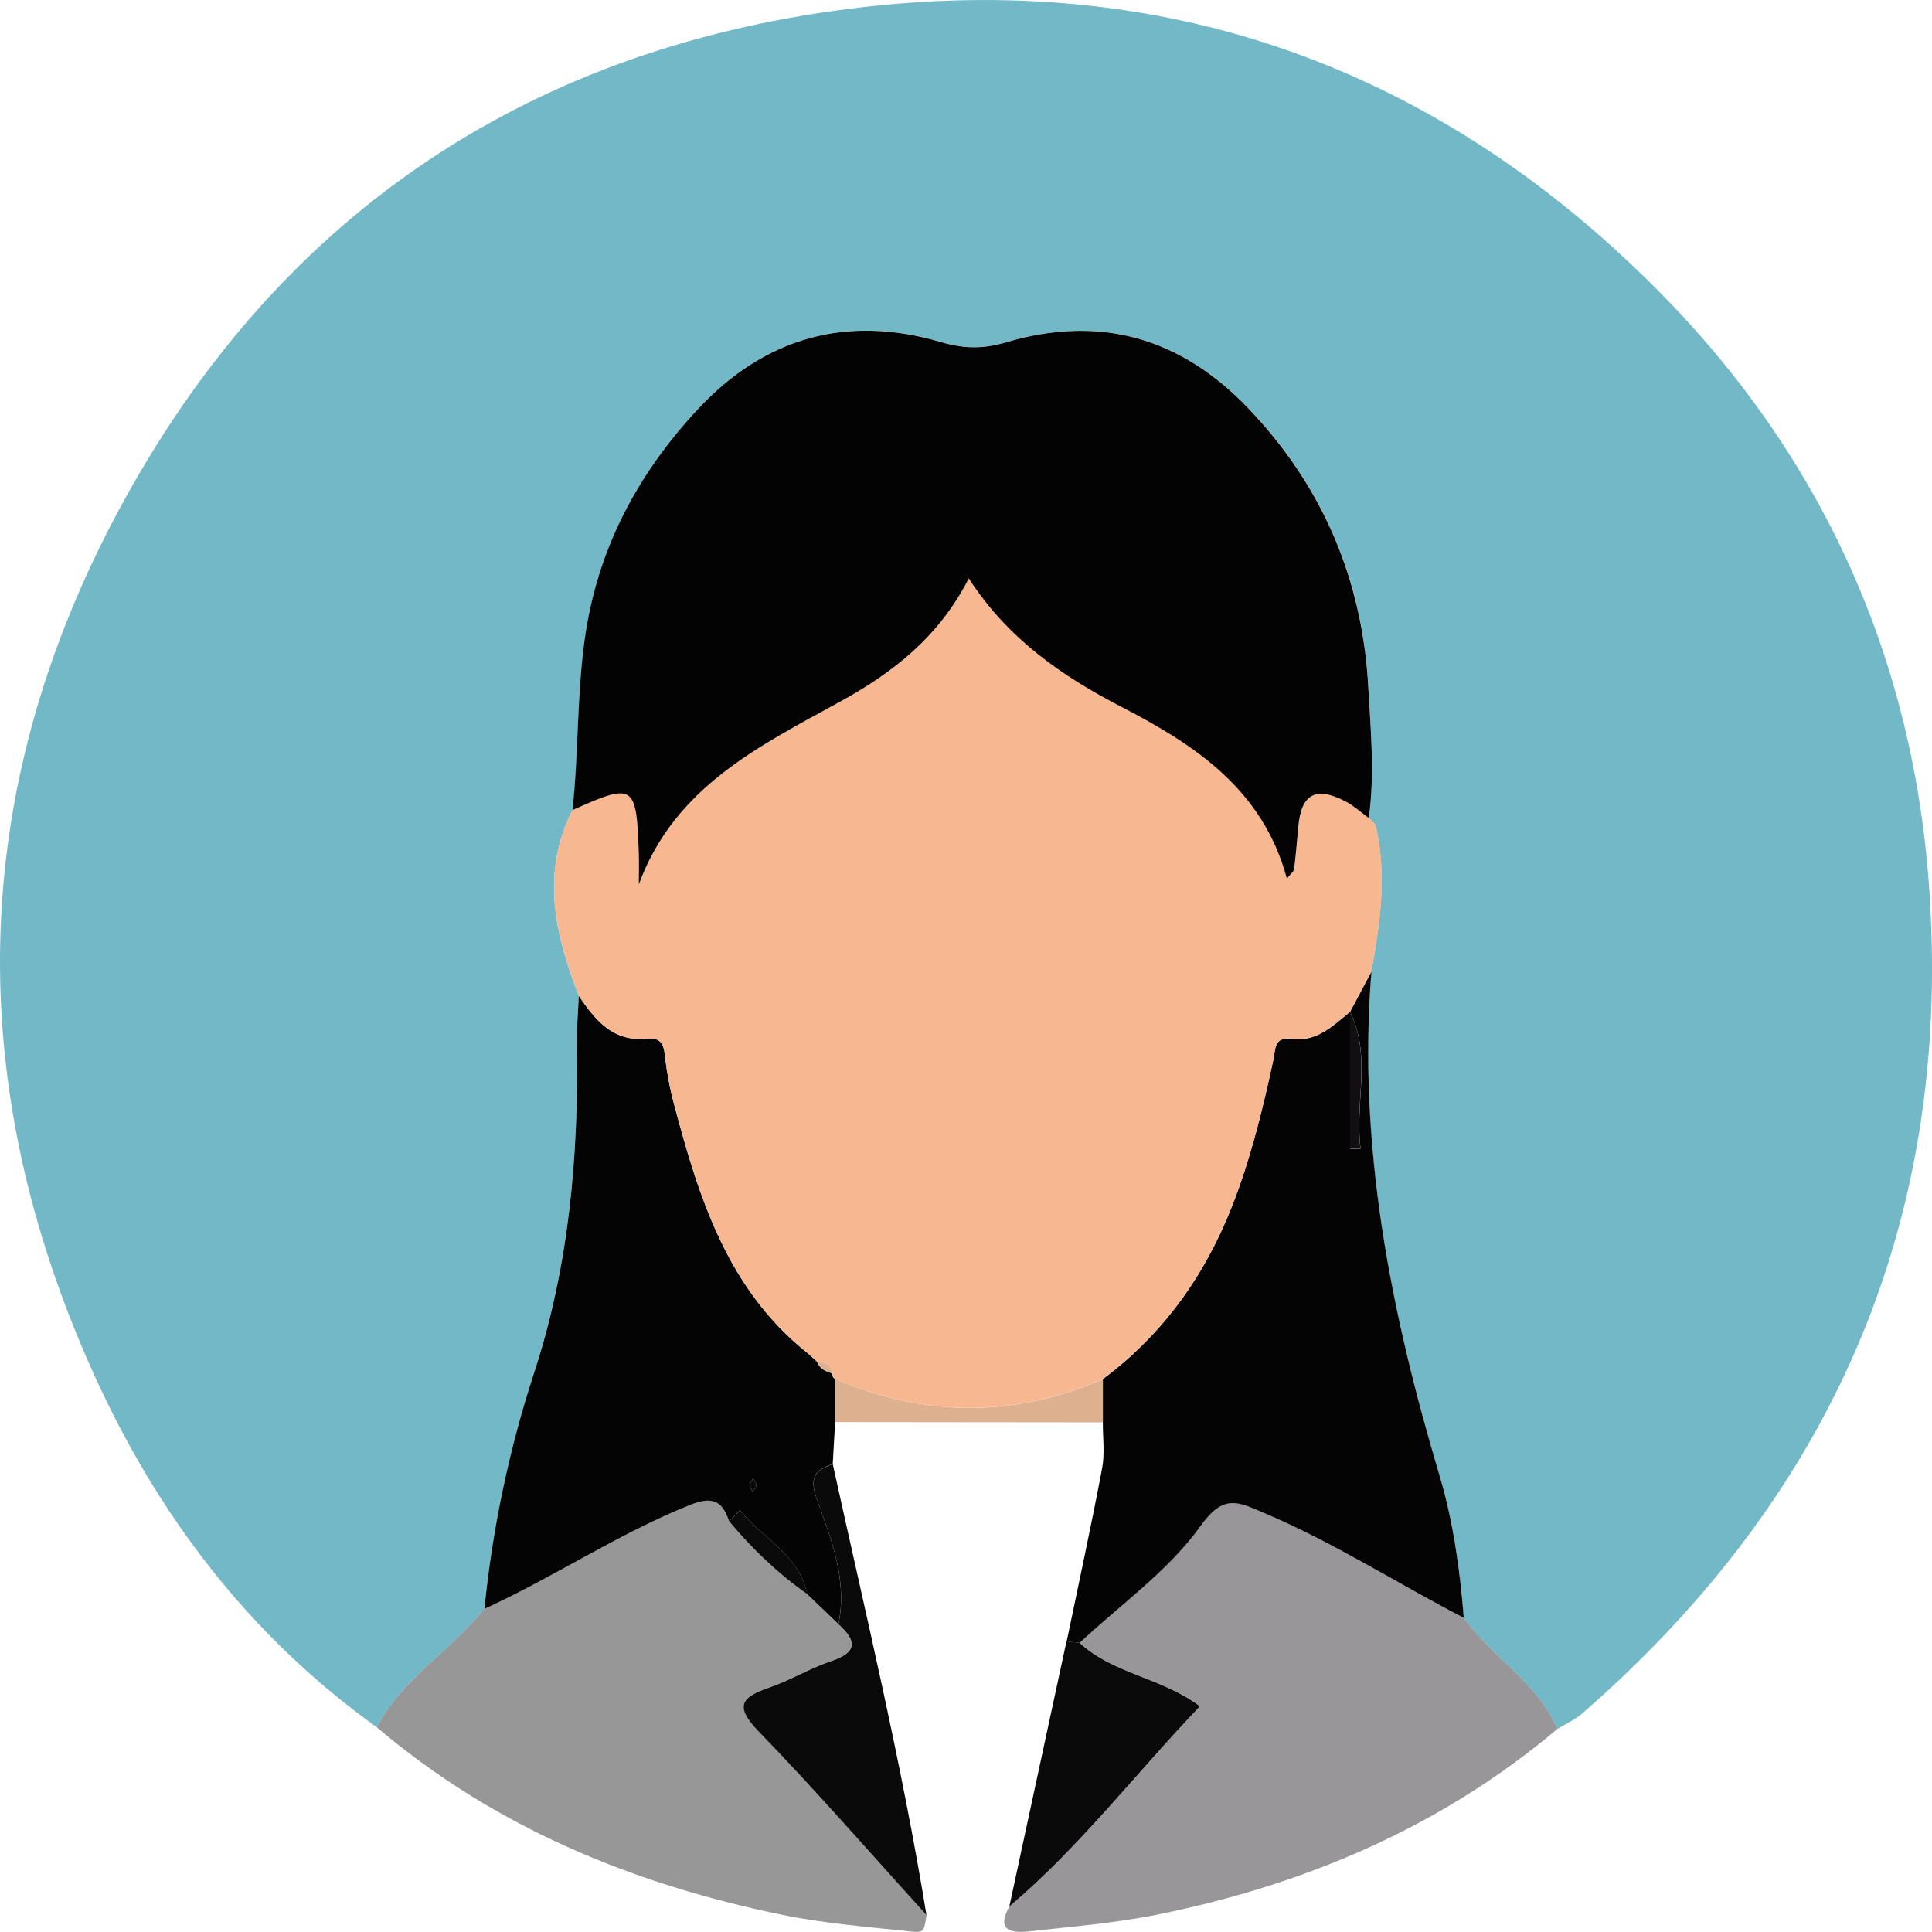 <svg width="50" height="50" viewBox="0 0 50 50" fill="none" xmlns="http://www.w3.org/2000/svg">
<g clip-path="url(#clip0_3079_841)">
<path d="M9.751 44.701C6.454 42.339 4.074 39.204 2.423 35.551C-0.973 28.031 -0.834 20.491 3.06 13.229C7.1 5.696 13.5 1.298 22.002 0.225C30.114 -0.802 37.128 1.714 42.871 7.48C47.148 11.775 49.55 17.047 49.939 23.157C50.487 31.724 47.374 38.748 40.946 44.346C40.757 44.512 40.517 44.615 40.301 44.749C39.787 43.542 38.616 42.892 37.882 41.872C37.785 40.629 37.614 39.393 37.258 38.203C35.985 33.94 35.13 29.626 35.488 25.147C35.719 23.886 35.901 22.622 35.594 21.344C35.53 21.277 35.468 21.214 35.405 21.148L35.424 21.172C35.583 20.039 35.475 18.905 35.413 17.776C35.262 15.005 34.244 12.597 32.319 10.576C30.561 8.73 28.466 8.137 26.037 8.857C25.444 9.034 24.945 9.025 24.354 8.851C21.923 8.137 19.799 8.725 18.07 10.58C16.487 12.275 15.448 14.233 15.129 16.582C14.931 18.041 14.975 19.506 14.819 20.962C13.984 22.597 14.368 24.19 14.98 25.774C14.962 26.175 14.925 26.579 14.931 26.98C14.975 29.886 14.733 32.741 13.821 35.533C13.173 37.514 12.746 39.556 12.536 41.638C11.674 42.72 10.412 43.439 9.751 44.701Z" fill="#73B8C7"/>
<path d="M37.883 41.87C38.617 42.89 39.789 43.542 40.303 44.747C37.296 47.281 33.797 48.766 29.984 49.544C28.878 49.769 27.744 49.861 26.621 49.985C26.162 50.035 25.773 49.954 26.124 49.339C27.951 47.792 29.399 45.895 31.059 44.157C30.061 43.408 28.81 43.319 27.94 42.511C29.001 41.517 30.239 40.649 31.067 39.49C31.667 38.653 32.035 38.864 32.696 39.144C34.503 39.911 36.149 40.971 37.883 41.87Z" fill="#989698"/>
<path d="M9.75 44.701C10.412 43.436 11.673 42.72 12.533 41.636C14.339 40.814 15.994 39.697 17.843 38.95C18.425 38.717 18.684 38.823 18.865 39.365C19.458 40.081 20.126 40.717 20.889 41.255C21.159 41.513 21.427 41.773 21.698 42.031C22.155 42.447 22.216 42.753 21.518 42.983C20.968 43.163 20.465 43.476 19.918 43.666C19.194 43.917 18.992 44.141 19.634 44.805C21.126 46.345 22.535 47.966 23.977 49.555C23.92 49.976 23.916 50.024 23.57 49.987C22.452 49.866 21.322 49.78 20.221 49.551C16.359 48.755 12.794 47.285 9.75 44.701Z" fill="#989798"/>
<path d="M37.883 41.87C36.149 40.973 34.502 39.911 32.698 39.149C32.036 38.869 31.667 38.655 31.069 39.495C30.239 40.654 29.003 41.522 27.942 42.515C27.83 42.504 27.718 42.493 27.605 42.482C27.915 40.991 28.238 39.501 28.522 38.005C28.595 37.62 28.54 37.212 28.542 36.813C28.542 36.438 28.542 36.066 28.542 35.692C30.1 34.53 31.181 33.014 31.887 31.21C32.366 29.987 32.676 28.718 32.951 27.44C33.01 27.16 32.964 26.828 33.417 26.887C34.072 26.975 34.494 26.55 34.942 26.184C34.942 27.367 34.942 28.551 34.942 29.734C35.032 29.732 35.122 29.729 35.212 29.727C35.056 28.548 35.507 27.345 34.94 26.184C35.124 25.838 35.307 25.492 35.492 25.146C35.133 29.628 35.986 33.942 37.261 38.206C37.612 39.389 37.784 40.627 37.883 41.87Z" fill="#040404"/>
<path d="M18.867 39.367C18.687 38.827 18.425 38.719 17.845 38.953C15.995 39.697 14.34 40.814 12.535 41.638C12.746 39.556 13.172 37.514 13.821 35.533C14.735 32.741 14.975 29.886 14.931 26.98C14.924 26.579 14.962 26.178 14.979 25.774C15.403 26.396 15.863 26.969 16.727 26.878C17.058 26.843 17.171 26.977 17.206 27.297C17.254 27.731 17.335 28.167 17.448 28.59C18.089 31.009 18.834 33.38 20.909 35.026C20.986 35.094 21.061 35.165 21.138 35.233L21.144 35.24C21.212 35.429 21.371 35.495 21.544 35.542C21.533 35.606 21.555 35.654 21.613 35.685C21.613 36.057 21.613 36.43 21.613 36.802C21.593 37.163 21.571 37.527 21.551 37.888C21.052 38.062 20.94 38.254 21.157 38.853C21.522 39.858 21.933 40.905 21.698 42.031C21.428 41.773 21.16 41.513 20.889 41.255C20.687 40.228 19.724 39.814 19.149 39.085C19.056 39.179 18.962 39.272 18.867 39.367ZM19.496 38.265C19.461 38.325 19.404 38.377 19.401 38.43C19.399 38.485 19.45 38.545 19.478 38.602C19.511 38.549 19.568 38.499 19.573 38.444C19.575 38.388 19.527 38.331 19.496 38.265Z" fill="#040404"/>
<path d="M21.699 42.033C21.934 40.905 21.523 39.858 21.158 38.856C20.941 38.256 21.055 38.065 21.552 37.891C22.404 41.771 23.338 45.633 23.976 49.559C22.534 47.971 21.125 46.349 19.633 44.809C18.991 44.146 19.191 43.919 19.916 43.67C20.464 43.48 20.967 43.168 21.516 42.987C22.218 42.753 22.156 42.449 21.699 42.033Z" fill="#0B0A0B"/>
<path d="M27.6 42.48C27.712 42.491 27.825 42.502 27.937 42.513C28.807 43.322 30.058 43.41 31.055 44.159C29.394 45.898 27.945 47.797 26.121 49.341C26.613 47.054 27.106 44.767 27.6 42.48Z" fill="#0B0A0B"/>
<path d="M21.617 36.804C21.617 36.432 21.617 36.06 21.617 35.687C23.925 36.674 26.233 36.701 28.541 35.69C28.541 36.064 28.541 36.436 28.541 36.811C26.231 36.809 23.925 36.806 21.617 36.804Z" fill="#DDB190"/>
<path d="M28.538 35.687C26.23 36.699 23.922 36.672 21.614 35.685C21.557 35.654 21.535 35.606 21.546 35.542C21.509 35.313 21.346 35.251 21.146 35.24L21.139 35.233C21.062 35.165 20.988 35.095 20.911 35.026C18.834 33.378 18.091 31.01 17.449 28.59C17.337 28.167 17.253 27.733 17.207 27.297C17.172 26.975 17.06 26.843 16.728 26.878C15.864 26.969 15.403 26.396 14.981 25.775C14.37 24.188 13.985 22.595 14.82 20.96C16.41 20.247 16.476 20.288 16.535 22.051C16.544 22.329 16.537 22.606 16.537 22.884C17.467 20.361 19.66 19.303 21.764 18.145C23.113 17.402 24.304 16.481 25.076 14.965C26.091 16.534 27.494 17.497 29.023 18.288C30.942 19.279 32.687 20.429 33.309 22.734C33.417 22.597 33.489 22.549 33.496 22.492C33.54 22.128 33.571 21.765 33.604 21.401C33.678 20.546 34.052 20.335 34.817 20.731C35.037 20.846 35.226 21.02 35.428 21.165L35.408 21.141C35.472 21.207 35.533 21.271 35.597 21.337C35.907 22.615 35.722 23.88 35.492 25.14C35.309 25.484 35.125 25.83 34.942 26.178H34.944C34.496 26.544 34.074 26.969 33.419 26.881C32.966 26.821 33.015 27.154 32.953 27.434C32.678 28.712 32.368 29.981 31.889 31.204C31.177 33.013 30.098 34.526 28.538 35.687Z" fill="#F7B790"/>
<path d="M35.424 21.17C35.222 21.024 35.033 20.848 34.813 20.736C34.046 20.339 33.674 20.553 33.6 21.405C33.567 21.769 33.536 22.133 33.492 22.496C33.485 22.551 33.415 22.6 33.305 22.738C32.683 20.434 30.938 19.284 29.019 18.292C27.489 17.501 26.087 16.538 25.072 14.97C24.3 16.485 23.109 17.406 21.76 18.149C19.654 19.308 17.46 20.366 16.533 22.888C16.533 22.611 16.542 22.333 16.531 22.055C16.471 20.295 16.405 20.253 14.816 20.965C14.973 19.508 14.928 18.043 15.126 16.584C15.445 14.238 16.485 12.279 18.067 10.583C19.799 8.727 21.92 8.139 24.351 8.853C24.942 9.027 25.441 9.036 26.035 8.86C28.463 8.139 30.558 8.732 32.316 10.578C34.241 12.599 35.257 15.007 35.411 17.774C35.474 18.902 35.582 20.037 35.424 21.17Z" fill="#040303"/>
<path d="M35.595 21.341C35.532 21.277 35.47 21.211 35.406 21.145C35.468 21.211 35.532 21.275 35.595 21.341Z" fill="#040303"/>
<path d="M18.867 39.367C18.962 39.274 19.056 39.179 19.151 39.087C19.727 39.814 20.689 40.228 20.892 41.257C20.129 40.72 19.461 40.083 18.867 39.367Z" fill="#0B0A0B"/>
<path d="M34.938 26.18C35.505 27.341 35.054 28.544 35.21 29.723C35.12 29.725 35.03 29.727 34.94 29.73C34.938 28.546 34.938 27.363 34.938 26.18Z" fill="#110F12"/>
<path d="M19.497 38.265C19.528 38.329 19.576 38.389 19.574 38.444C19.572 38.499 19.512 38.549 19.479 38.602C19.451 38.545 19.4 38.488 19.402 38.43C19.405 38.377 19.46 38.325 19.497 38.265Z" fill="#0B0A0B"/>
<path d="M21.148 35.242C21.351 35.253 21.513 35.315 21.549 35.544C21.373 35.498 21.214 35.429 21.148 35.242Z" fill="#DDB190"/>
</g>
<defs>
<clipPath id="clip0_3079_841">
<rect width="50" height="50" fill="white"/>
</clipPath>
</defs>
</svg>
